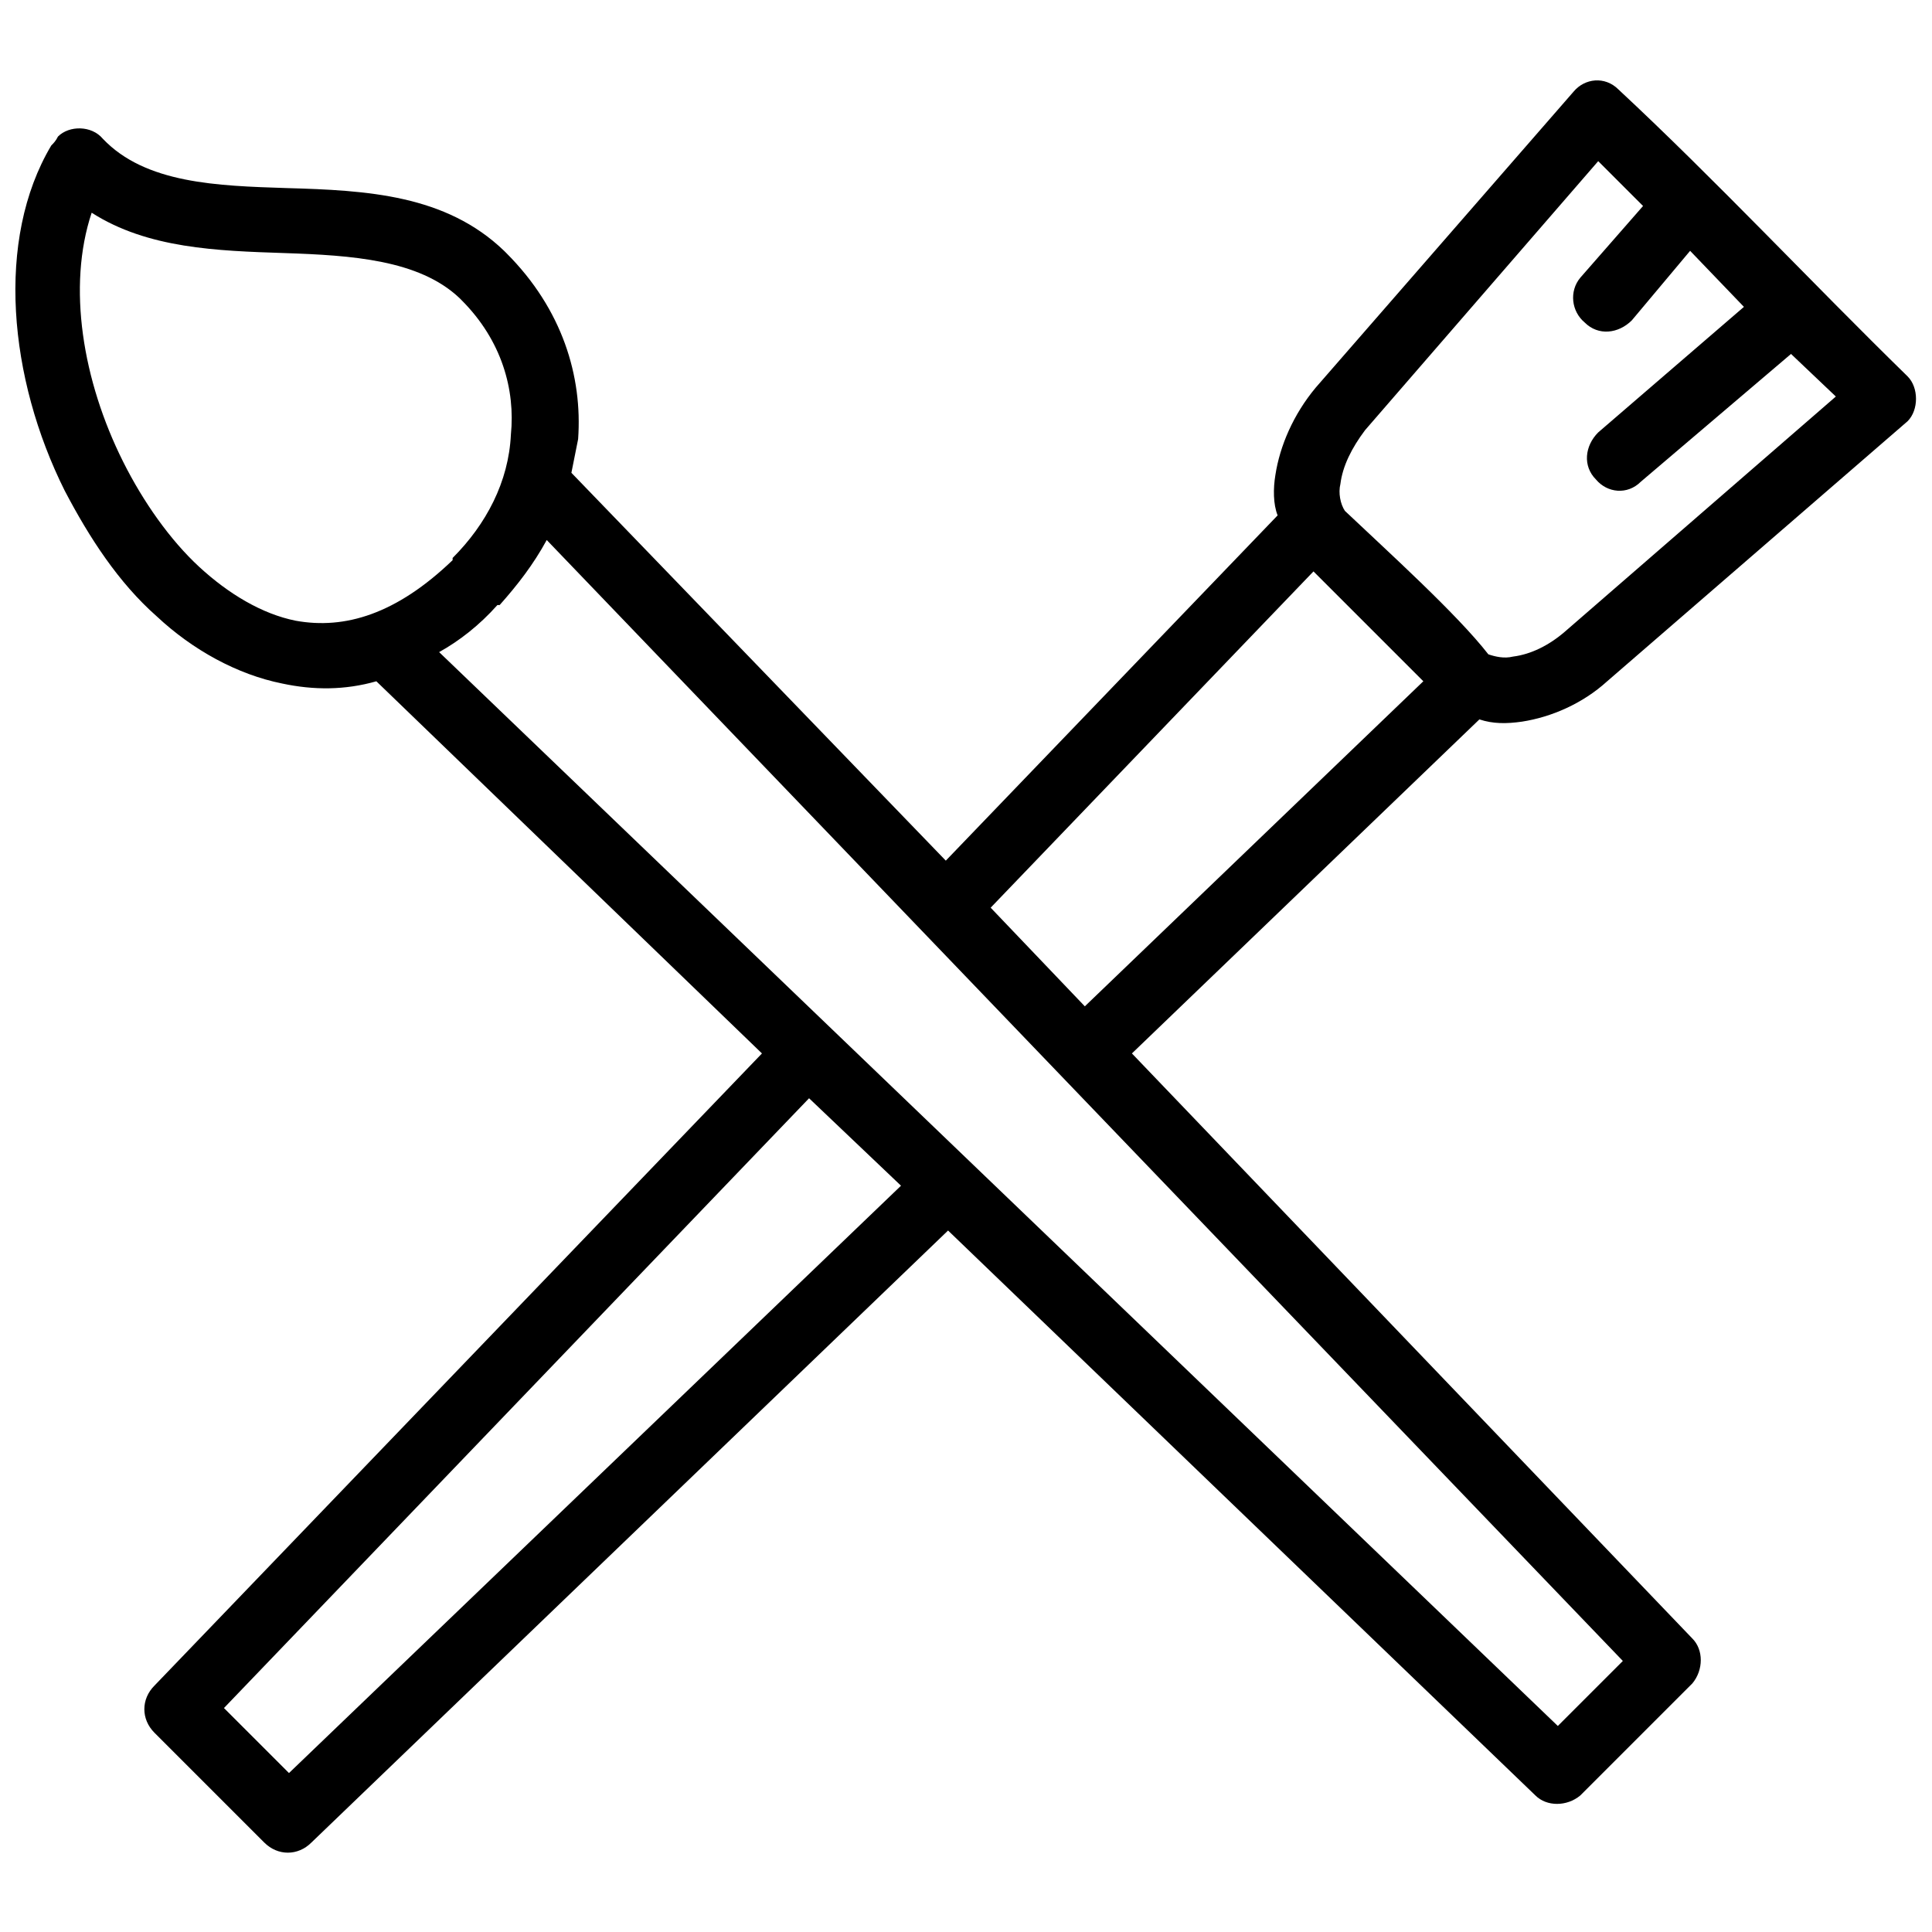 <?xml version="1.0" encoding="UTF-8"?>
<!-- Uploaded to: SVG Repo, www.svgrepo.com, Generator: SVG Repo Mixer Tools -->
<svg width="800px" height="800px" version="1.1" viewBox="144 144 512 512" xmlns="http://www.w3.org/2000/svg">
 <defs>
  <clipPath id="a">
   <path d="m148.09 165h503.81v470h-503.81z"/>
  </clipPath>
 </defs>
 <g clip-path="url(#a)">
  <path d="m431.49 410.69 89.711-86.148-29.113-29.113-85.551 89.117 24.953 26.141zm-36.836-38.617 87.93-91.492c-1.188-2.969-1.188-7.129-0.594-10.695 1.188-7.723 4.754-16.043 10.695-23.172l68.324-78.422c2.969-3.566 8.316-4.16 11.883-0.594 25.547 23.766 51.094 51.094 76.641 76.047 2.969 2.969 2.969 8.91 0 11.883l-79.613 68.918c-6.535 5.941-14.852 9.504-22.578 10.695-4.16 0.594-7.723 0.594-11.289-0.594l-92.086 88.523 148.53 155.06c2.969 2.969 2.969 8.316 0 11.883l-29.707 29.707c-3.566 2.969-8.91 2.969-11.883 0l-155.66-149.72-168.73 162.2c-3.566 3.566-8.91 3.566-12.477 0l-29.113-29.113c-3.566-3.566-3.566-8.91 0-12.477l161-167.54-102.19-98.625c-8.316 2.375-16.637 2.375-24.953 0.594-11.883-2.375-23.766-8.91-33.27-17.824-10.102-8.91-17.824-20.793-24.359-33.27-14.852-29.707-18.418-66.539-3.566-91.492 0.594-0.594 1.188-1.188 1.781-2.375 2.969-2.969 8.91-2.969 11.883 0.594 11.289 11.883 30.301 12.477 48.719 13.07 21.387 0.594 42.184 1.781 57.629 16.637l0.594 0.594c14.852 14.852 20.199 32.676 19.012 49.312-0.594 2.969-1.188 5.941-1.781 8.91l99.219 102.78zm-11.883 86.148-24.359-23.172-155.06 161.6 17.23 17.23 162.2-155.66zm-122.39-141.4 296.46 284.58 17.23-17.23-285.18-297.06c-3.566 6.535-7.723 11.883-12.477 17.23h-0.594c-4.754 5.348-10.102 9.504-15.445 12.477zm3.566-24.359v-0.594c8.91-8.91 14.852-20.199 15.445-32.676 1.188-11.883-2.375-24.953-13.07-35.648l-0.594-0.594c-10.695-10.102-28.516-11.289-46.34-11.883s-36.242-1.188-51.094-10.695c-6.535 19.605-2.375 44.559 8.316 65.945 5.348 10.695 12.477 20.793 20.199 27.922 7.723 7.129 16.637 12.477 25.547 14.258 13.07 2.375 26.734-1.781 41.59-16.043zm354.69-54.66-39.805 33.863c-3.566 3.566-8.91 2.969-11.883-0.594-3.566-3.566-2.969-8.91 0.594-12.477l38.617-33.27-14.258-14.852-15.445 18.418c-3.566 3.566-8.91 4.16-12.477 0.594-3.566-2.969-4.16-8.316-1.188-11.883l16.637-19.012-11.883-11.883-61.789 71.293c-3.566 4.754-5.941 9.504-6.535 14.258-0.594 2.375 0 5.348 1.188 7.129 11.289 10.695 29.707 27.328 38.023 38.023 1.781 0.594 4.16 1.188 6.535 0.594 4.754-0.594 9.504-2.969 13.664-6.535l71.887-62.383-11.883-11.289z"/>
 </g>
</svg>